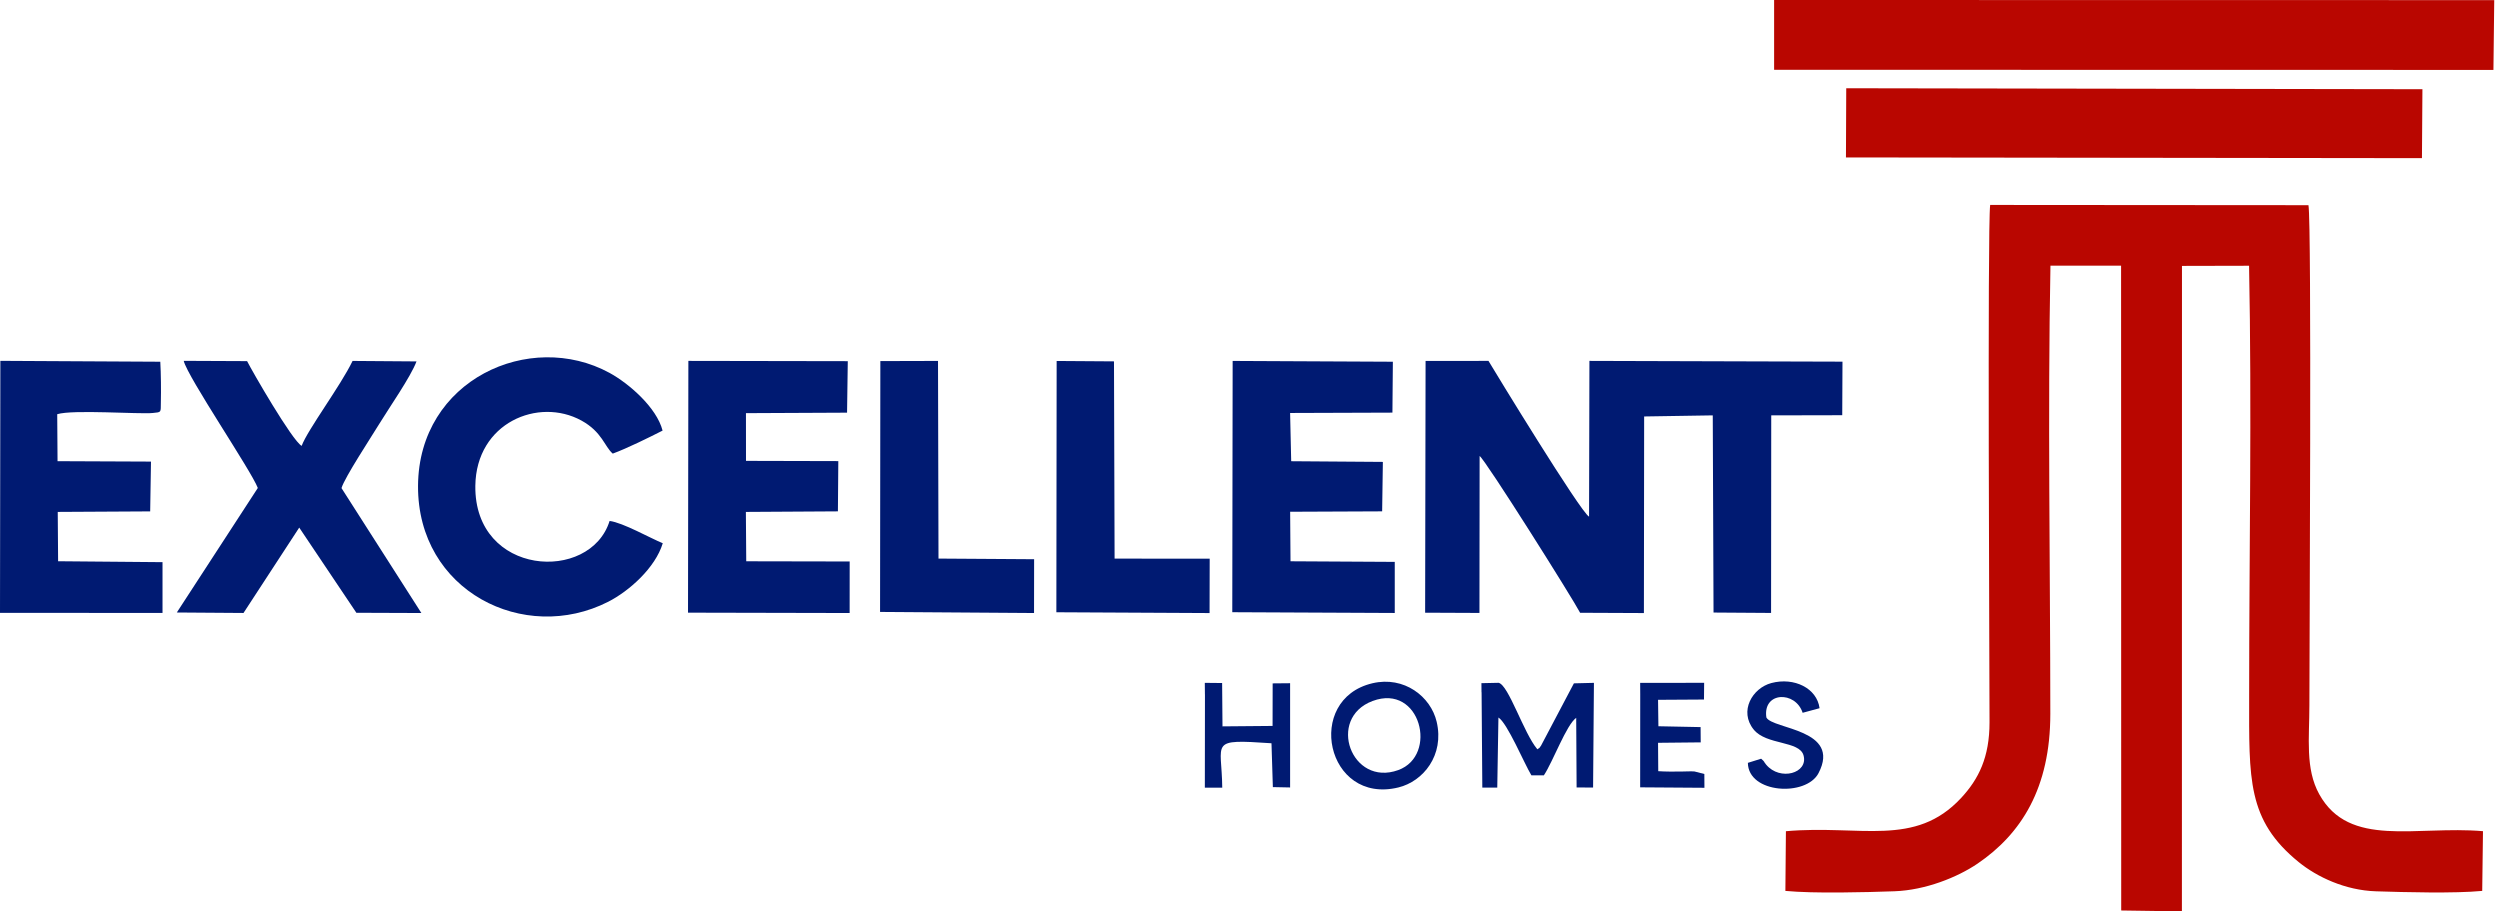<svg xmlns="http://www.w3.org/2000/svg" width="299" height="109" viewBox="0 0 299 109" fill="none"><path fill-rule="evenodd" clip-rule="evenodd" d="M213.595 99.409L213.532 106.552C216.978 106.879 223.065 106.72 226.583 106.595C230.26 106.465 234.091 104.937 236.516 103.289C241.73 99.742 245.224 94.272 245.219 85.361C245.21 67.592 244.896 49.5 245.234 31.77H253.682L253.697 108.894L260.955 109L260.964 31.803L268.989 31.784C269.326 48.873 268.998 66.247 268.998 83.308C268.998 93.183 268.728 98.065 274.926 103.106C277.109 104.879 280.483 106.484 284.165 106.6C287.654 106.711 293.534 106.87 296.873 106.552L296.965 99.409C288.931 98.72 280.979 101.487 277.379 94.985C275.692 91.939 276.203 88.267 276.203 84.339C276.203 78.397 276.492 26.695 276.092 24.54L238.024 24.512C237.682 26.969 237.947 80.069 237.947 86.397C237.947 90.556 236.66 93.163 234.559 95.429C229.026 101.395 222.506 98.619 213.585 99.414L213.595 99.409Z" fill="#B90600"></path><path fill-rule="evenodd" clip-rule="evenodd" d="M170.446 73.279L176.943 73.308L176.962 54.536C177.589 54.888 188.129 71.631 188.982 73.288L196.611 73.322L196.64 49.809L204.847 49.678L204.939 73.26L211.821 73.308L211.84 49.678L220.332 49.659L220.361 43.254L190.095 43.163L190.052 61.794C189.015 61.23 178.745 44.387 178.022 43.163L170.499 43.167L170.446 73.279Z" fill="#001A72"></path><path fill-rule="evenodd" clip-rule="evenodd" d="M212.184 8.347L298.214 8.362L298.311 0.014L212.184 0V8.347Z" fill="#B90600"></path><path fill-rule="evenodd" clip-rule="evenodd" d="M220.776 18.829L289.665 18.916L289.722 10.67L220.81 10.554L220.776 18.829Z" fill="#B90600"></path><path fill-rule="evenodd" clip-rule="evenodd" d="M30.834 58.362L21.147 73.254L29.123 73.312L35.788 63.1L42.622 73.288L50.396 73.317L40.844 58.377C41.2 57.133 44.429 52.227 45.335 50.738C46.497 48.834 49.152 45.027 49.813 43.225L42.169 43.167C40.733 46.15 36.8 51.384 36.077 53.326C34.935 52.69 30.135 44.357 29.552 43.191L21.971 43.157C22.453 45.128 30.053 56.29 30.834 58.362Z" fill="#001A72"></path><path fill-rule="evenodd" clip-rule="evenodd" d="M79.265 64.97C77.809 64.382 74.513 62.507 72.908 62.305C70.595 69.736 56.715 68.927 56.85 58.102C56.946 50.55 64.397 47.48 69.534 50.295C72.012 51.654 72.291 53.398 73.284 54.252C74.995 53.625 77.645 52.314 79.245 51.5C78.532 48.724 75.192 45.846 72.894 44.593C63.38 39.413 50.069 45.413 49.997 58.107C49.924 70.705 62.705 77.076 72.739 71.972C75.255 70.69 78.378 67.905 79.265 64.975V64.97Z" fill="#001A72"></path><path fill-rule="evenodd" clip-rule="evenodd" d="M82.286 73.274L101.617 73.317L101.621 67.153L89.25 67.129L89.207 61.226L100.214 61.158L100.262 55.148L89.221 55.12L89.216 49.413L101.308 49.355L101.395 43.196L82.329 43.163L82.286 73.274Z" fill="#001A72"></path><path fill-rule="evenodd" clip-rule="evenodd" d="M0 73.298L19.437 73.307V67.235L6.95 67.124L6.906 61.225L17.962 61.162L18.058 55.206L6.882 55.157L6.844 49.538C8.713 48.96 16.627 49.557 18.28 49.394C19.345 49.288 19.215 49.35 19.239 48.111C19.273 46.637 19.253 44.733 19.172 43.263L0.043 43.157L0 73.293L0 73.298Z" fill="#001A72"></path><path fill-rule="evenodd" clip-rule="evenodd" d="M147.381 73.22L166.813 73.312V67.201L154.345 67.129L154.302 61.206L165.305 61.157L165.391 55.244L154.427 55.162L154.297 49.393L166.534 49.35L166.587 43.263L147.425 43.167L147.381 73.22Z" fill="#001A72"></path><path fill-rule="evenodd" clip-rule="evenodd" d="M105.256 73.187L123.671 73.317L123.681 66.883L112.244 66.806L112.186 43.167L105.29 43.186L105.256 73.187Z" fill="#001A72"></path><path fill-rule="evenodd" clip-rule="evenodd" d="M126.341 73.226L144.664 73.322L144.679 66.816L133.305 66.811L133.233 43.22L126.375 43.172L126.341 73.226Z" fill="#001A72"></path><path fill-rule="evenodd" clip-rule="evenodd" d="M164.144 81.717C155.975 83.635 158.601 96.281 167.243 94.18C170.216 93.457 172.766 90.325 171.826 86.325C171.117 83.308 167.937 80.826 164.144 81.717ZM164.163 83.838C158.635 85.905 161.623 94.132 167.228 92.103C172.048 90.359 169.893 81.698 164.163 83.838Z" fill="#001A72"></path><path fill-rule="evenodd" clip-rule="evenodd" d="M177.198 82.797L177.285 94.194L179.073 94.199L179.212 85.814C180.282 86.479 182.321 91.365 183.155 92.729L184.644 92.734C185.752 91.057 187.338 86.686 188.514 85.852L188.562 94.18L190.533 94.19L190.634 81.669L188.239 81.727L184.311 89.173C183.945 89.645 184.287 89.308 183.868 89.616C182.225 87.669 180.437 81.939 179.237 81.664L177.179 81.707L177.188 82.792L177.198 82.797Z" fill="#001A72"></path><path fill-rule="evenodd" clip-rule="evenodd" d="M144.113 83.053L144.099 94.209L146.181 94.205C146.133 88.657 144.494 88.383 152.07 88.894L152.234 94.137L154.297 94.18V81.713L152.21 81.732L152.2 86.821L146.21 86.874L146.166 81.689L144.094 81.669L144.108 83.057L144.113 83.053Z" fill="#001A72"></path><path fill-rule="evenodd" clip-rule="evenodd" d="M196.172 83.052L196.163 94.165L203.85 94.219L203.84 92.57L202.659 92.267C202.288 92.233 201.517 92.272 201.108 92.276C200.177 92.286 199.252 92.296 198.327 92.233L198.303 88.84L203.406 88.787L203.392 86.961L198.346 86.859L198.303 83.698L203.797 83.664L203.816 81.664L196.163 81.674L196.172 83.052Z" fill="#001A72"></path><path fill-rule="evenodd" clip-rule="evenodd" d="M210.622 90.744L209.046 91.236C209.085 94.922 216.015 95.308 217.495 92.469C220.256 87.183 211.986 87.236 211.258 85.809C210.805 82.696 214.743 82.609 215.596 85.25L217.62 84.701C217.307 82.31 214.584 80.966 211.851 81.693C209.596 82.291 207.947 85.052 209.75 87.264C211.268 89.129 215.21 88.575 215.702 90.339C216.299 92.479 212.897 93.448 211.229 91.448C210.853 90.999 211.167 91.207 210.622 90.734V90.744Z" fill="#001A72"></path></svg>